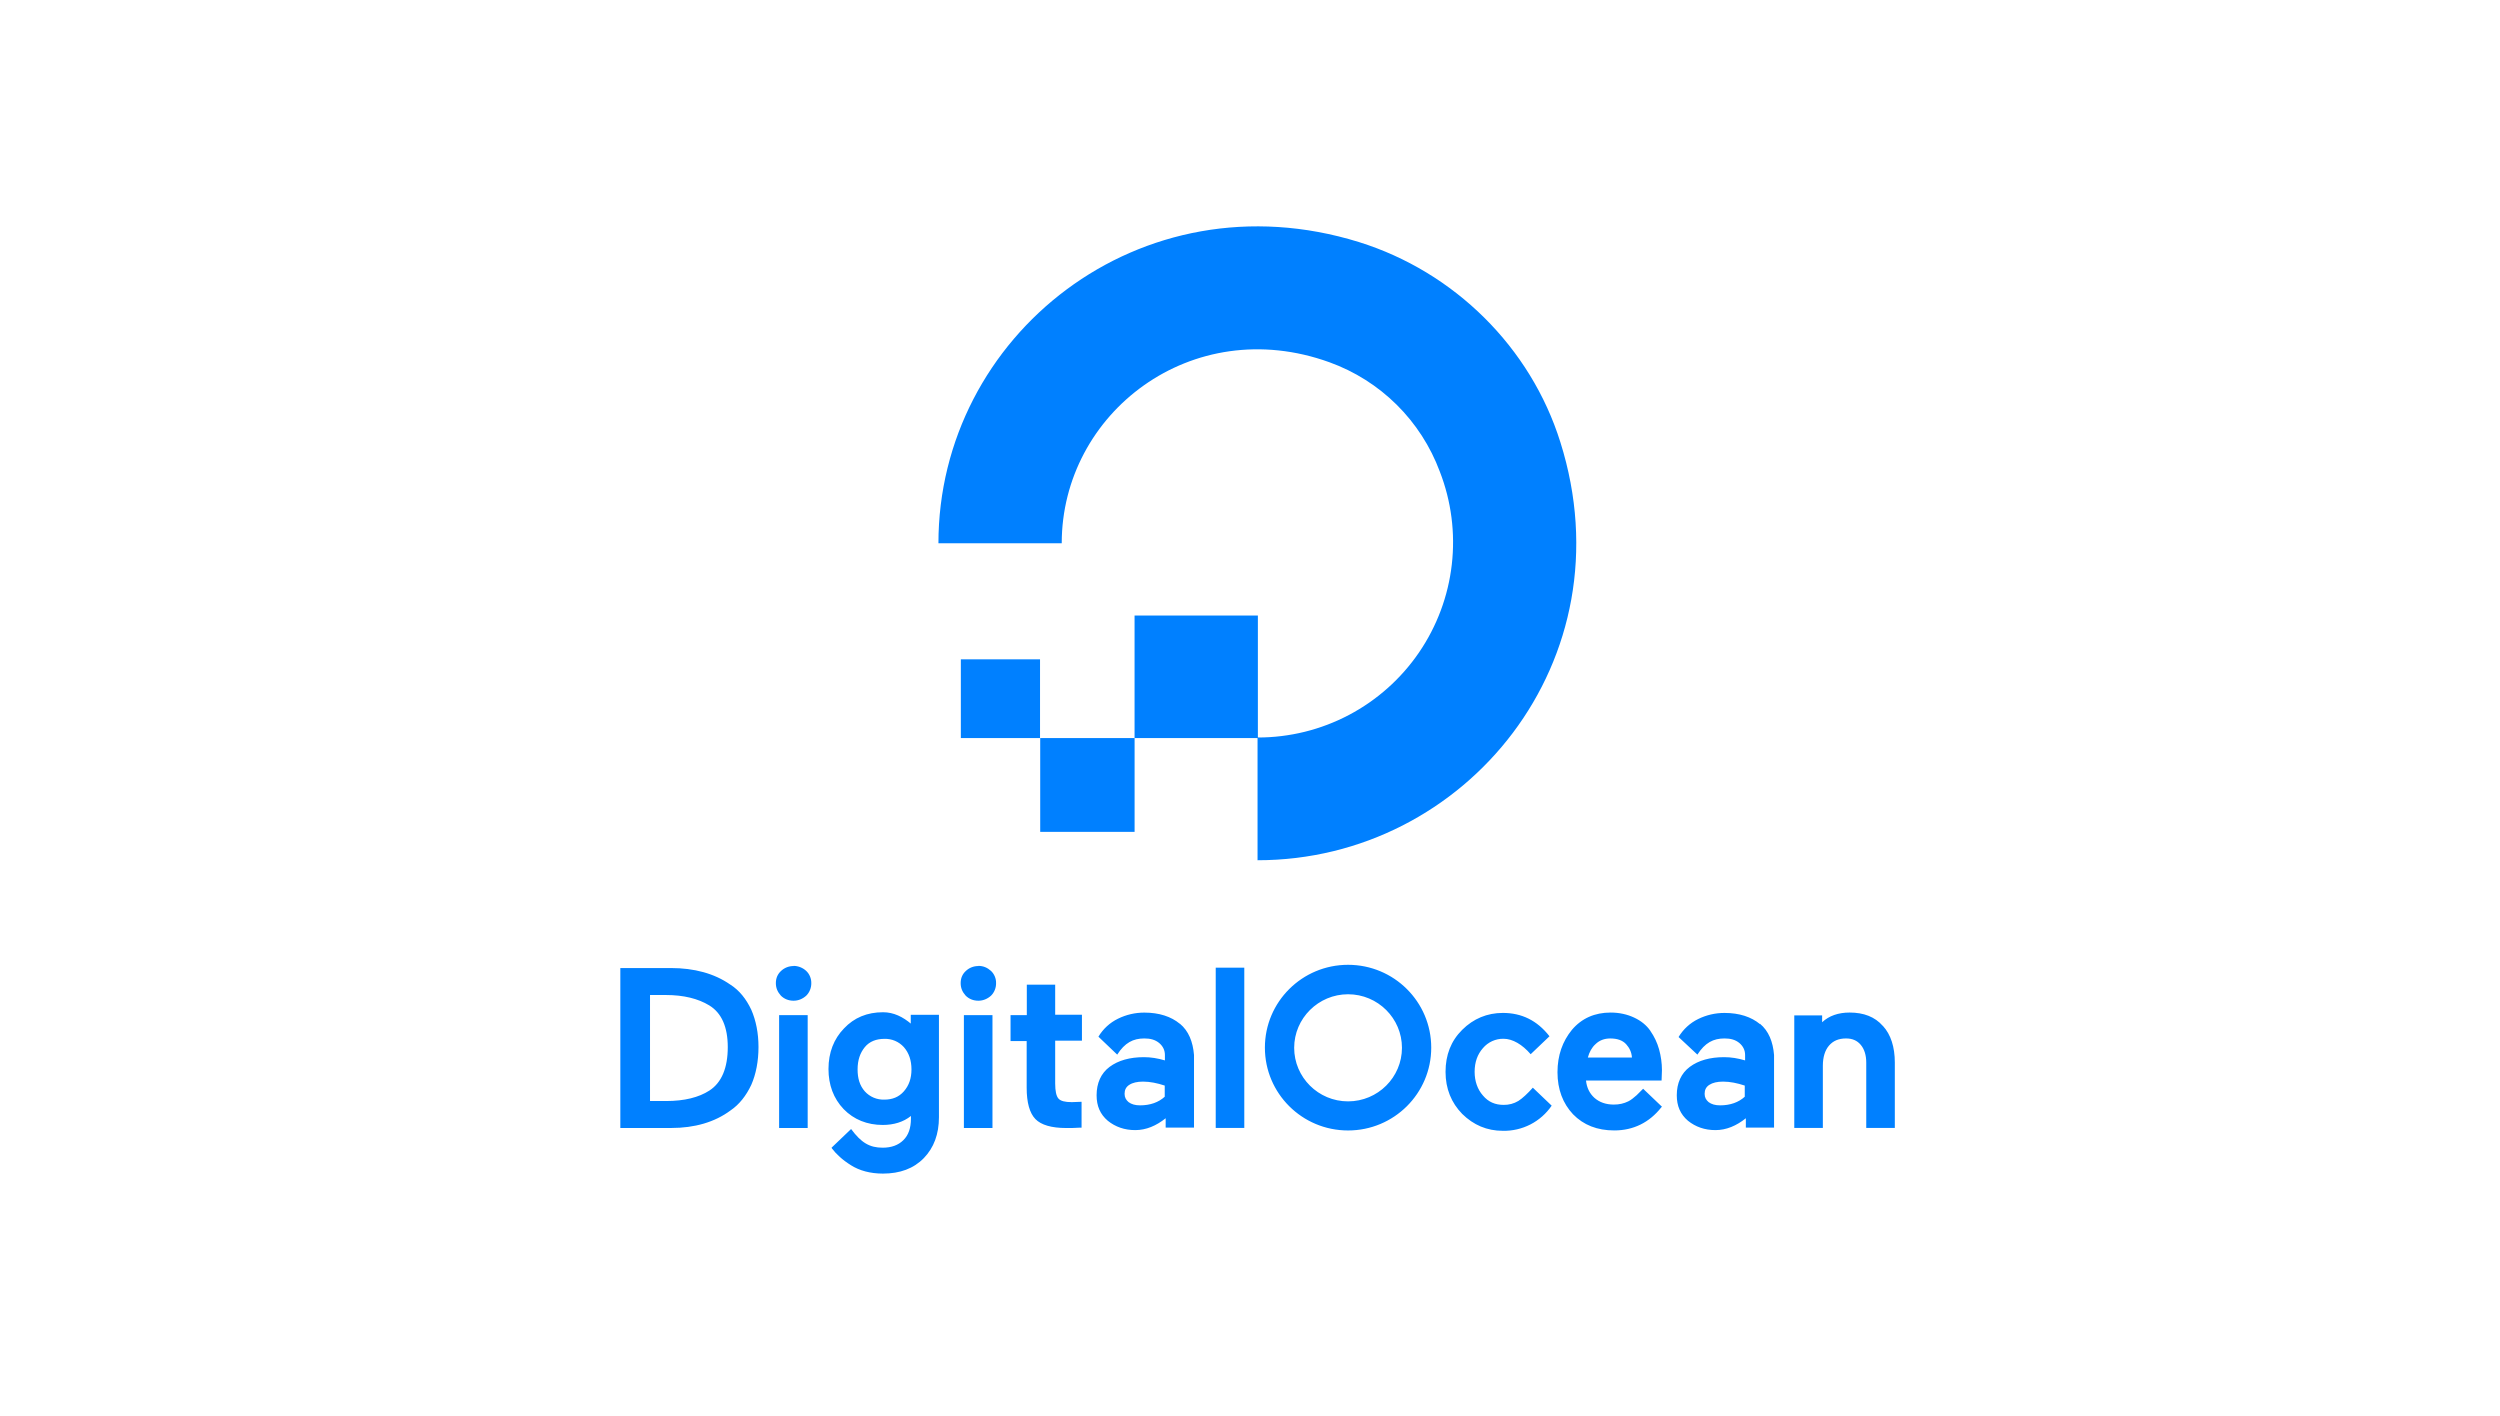 <svg width="166" height="94" viewBox="0 0 166 94" fill="none" xmlns="http://www.w3.org/2000/svg">
<rect width="166" height="94" fill="white"/>
<path d="M83.499 49.006H75.335V40.87H83.523V48.97C85.631 48.97 87.707 48.456 89.571 47.473C91.435 46.489 93.031 45.066 94.221 43.326C95.411 41.587 96.159 39.583 96.399 37.489C96.64 35.395 96.366 33.274 95.602 31.31C94.981 29.642 94.004 28.128 92.74 26.875C91.475 25.623 89.953 24.66 88.278 24.055C79.129 20.75 70.499 27.433 70.499 36.072H62.312C62.312 22.302 75.71 11.564 90.237 16.074C96.576 18.054 101.641 23.066 103.61 29.366C108.16 43.803 97.355 57.12 83.501 57.12V49.006H83.499ZM75.335 55.234H69.07V49.006H75.337V55.234H75.335ZM69.069 49.006H63.8V43.78H69.058V49.006H69.069ZM48.492 65.376C49.092 65.758 49.547 66.331 49.885 67.046C50.197 67.762 50.364 68.596 50.364 69.528C50.364 70.46 50.197 71.328 49.885 72.034C49.548 72.75 49.093 73.334 48.514 73.728C47.459 74.516 46.114 74.898 44.577 74.898H41.19V64.278H44.551C46.089 64.278 47.431 64.636 48.489 65.376H48.492ZM43.161 66.068V73.108H44.242C45.441 73.108 46.401 72.868 47.099 72.416C47.914 71.891 48.324 70.913 48.324 69.529C48.324 68.193 47.916 67.262 47.099 66.761C46.355 66.308 45.394 66.069 44.218 66.069H43.158L43.161 66.068ZM52.694 64.135C53.005 64.138 53.305 64.257 53.533 64.469C53.642 64.573 53.729 64.699 53.786 64.839C53.844 64.978 53.873 65.128 53.87 65.279C53.873 65.434 53.844 65.587 53.786 65.731C53.729 65.874 53.643 66.005 53.533 66.114C53.294 66.329 53.005 66.448 52.694 66.448C52.358 66.448 52.069 66.328 51.853 66.114C51.638 65.874 51.517 65.614 51.517 65.279C51.517 64.944 51.638 64.682 51.853 64.479C52.079 64.262 52.381 64.143 52.694 64.145V64.135ZM51.733 67.405H53.63V74.898H51.733V67.405ZM60.522 68.025H60.474V67.381H62.346V74.181C62.346 75.303 62.011 76.209 61.339 76.901C60.666 77.593 59.754 77.927 58.626 77.927C57.785 77.927 57.066 77.727 56.513 77.377C55.937 77.019 55.529 76.637 55.239 76.255L55.215 76.207L56.513 74.967C57.184 75.874 57.737 76.207 58.612 76.207C59.188 76.207 59.645 76.04 59.983 75.707C60.321 75.374 60.486 74.907 60.486 74.275V74.1C59.983 74.506 59.334 74.697 58.614 74.697C57.581 74.697 56.694 74.339 56.02 73.647C55.344 72.94 55.011 72.034 55.011 70.984C55.011 69.886 55.37 68.979 56.042 68.287C56.715 67.571 57.58 67.213 58.636 67.213C59.331 67.213 59.956 67.513 60.532 68.013L60.522 68.025ZM60.017 72.465C60.353 72.083 60.522 71.605 60.522 71.009C60.522 70.413 60.353 69.911 60.017 69.529C59.854 69.349 59.654 69.206 59.43 69.111C59.206 69.016 58.964 68.972 58.721 68.98C58.193 68.98 57.736 69.147 57.423 69.53C57.111 69.913 56.944 70.39 56.944 71.01C56.944 71.607 57.087 72.084 57.423 72.466C57.587 72.647 57.787 72.789 58.011 72.884C58.235 72.979 58.477 73.023 58.721 73.015C59.248 73.015 59.681 72.848 60.017 72.465ZM64.004 67.405H65.9V74.898H64.002V67.405H64.004ZM64.963 64.135C65.299 64.135 65.564 64.255 65.803 64.469C65.912 64.573 65.999 64.699 66.056 64.839C66.114 64.978 66.143 65.128 66.139 65.279C66.142 65.434 66.114 65.587 66.056 65.731C65.999 65.874 65.913 66.005 65.803 66.114C65.564 66.329 65.275 66.448 64.963 66.448C64.627 66.448 64.34 66.328 64.124 66.114C63.907 65.874 63.788 65.614 63.788 65.279C63.788 64.944 63.907 64.682 64.124 64.479C64.349 64.262 64.651 64.143 64.963 64.145V64.135ZM70.064 65.375V67.38H71.841V69.1H70.064V71.94C70.064 72.44 70.135 72.775 70.279 72.942C70.424 73.109 70.712 73.182 71.168 73.182L71.816 73.158V74.876H71.7C71.412 74.9 71.1 74.9 70.787 74.9C69.828 74.9 69.13 74.7 68.748 74.303C68.365 73.906 68.171 73.205 68.171 72.227V69.125H67.1V67.407H68.18V65.38H70.052L70.064 65.375ZM80.724 64.253H82.621V74.896H80.724V64.256V64.253ZM101.781 72.223L103.031 73.416C102.672 73.942 102.188 74.37 101.622 74.662C101.056 74.953 100.426 75.099 99.79 75.086C98.734 75.086 97.844 74.704 97.09 73.964C96.369 73.224 95.984 72.294 95.984 71.172C95.984 70.05 96.344 69.12 97.09 68.38C97.834 67.64 98.746 67.258 99.79 67.258C101.039 67.258 102.069 67.758 102.886 68.808L101.636 70C101.084 69.356 100.436 68.974 99.837 68.974C99.577 68.97 99.319 69.023 99.082 69.13C98.846 69.238 98.636 69.396 98.468 69.594C98.108 70 97.915 70.524 97.915 71.169C97.915 71.789 98.108 72.339 98.468 72.744C98.828 73.174 99.284 73.364 99.838 73.364C100.184 73.371 100.525 73.281 100.821 73.102C101.085 72.935 101.445 72.602 101.781 72.219V72.223ZM109.585 68.453C109.844 68.824 110.039 69.235 110.161 69.67C110.287 70.121 110.352 70.586 110.353 71.054L110.329 71.746H105.311C105.359 72.223 105.551 72.606 105.863 72.891C106.199 73.191 106.631 73.344 107.16 73.344C107.52 73.344 107.832 73.272 108.12 73.129C108.312 73.034 108.48 72.889 108.672 72.723L109.104 72.293L110.354 73.486L110.306 73.534C109.514 74.536 108.456 75.061 107.186 75.061C106.056 75.061 105.146 74.703 104.449 73.987C103.777 73.271 103.417 72.34 103.417 71.195C103.417 70.073 103.753 69.143 104.377 68.379C105.025 67.615 105.89 67.234 106.947 67.234C107.523 67.234 108.052 67.354 108.507 67.568C108.962 67.782 109.323 68.068 109.587 68.451L109.585 68.453ZM105.431 70.219H108.361C108.337 69.861 108.193 69.575 107.977 69.336C107.737 69.073 107.377 68.954 106.921 68.954C106.537 68.954 106.201 69.074 105.937 69.336C105.697 69.551 105.529 69.861 105.433 70.219H105.431ZM116.861 67.976C117.437 68.453 117.725 69.169 117.797 70.052V74.872H115.924V74.252C115.3 74.752 114.627 75.039 113.907 75.039C113.187 75.039 112.587 74.824 112.082 74.419C111.578 73.989 111.338 73.441 111.338 72.725C111.338 71.925 111.626 71.269 112.202 70.84C112.778 70.411 113.547 70.196 114.482 70.196C114.938 70.196 115.394 70.268 115.875 70.411V70.053C115.875 69.719 115.731 69.456 115.491 69.253C115.227 69.038 114.915 68.953 114.507 68.953C113.763 68.953 113.21 69.239 112.707 70.027L111.482 68.882L111.458 68.858C111.766 68.343 112.217 67.929 112.755 67.665C113.301 67.396 113.901 67.257 114.508 67.259C115.492 67.259 116.285 67.522 116.861 67.999V67.976ZM113.499 72.033C113.283 72.176 113.187 72.367 113.187 72.63C113.187 72.87 113.283 73.036 113.451 73.18C113.643 73.323 113.883 73.395 114.219 73.395C114.891 73.395 115.444 73.195 115.852 72.822V72.082C115.348 71.915 114.868 71.819 114.412 71.819C114.028 71.819 113.716 71.891 113.5 72.034L113.499 72.033ZM125.024 68.119C125.552 68.692 125.816 69.527 125.816 70.553V74.896H123.919V70.553C123.919 70.076 123.799 69.67 123.559 69.383C123.319 69.096 123.007 68.953 122.575 68.953C122.071 68.953 121.711 69.12 121.445 69.43C121.179 69.74 121.037 70.194 121.037 70.766V74.894H119.14V67.424H120.99V67.877C121.446 67.447 122.07 67.233 122.815 67.233C123.751 67.233 124.495 67.519 125.015 68.116L125.024 68.119ZM78.347 67.976C78.922 68.453 79.21 69.169 79.282 70.052V74.872H77.4V74.252C76.775 74.752 76.103 75.039 75.382 75.039C74.662 75.039 74.062 74.824 73.558 74.419C73.053 73.989 72.814 73.441 72.814 72.725C72.814 71.925 73.102 71.269 73.677 70.84C74.254 70.411 75.022 70.196 75.957 70.196C76.413 70.196 76.87 70.268 77.35 70.411V70.053C77.35 69.719 77.207 69.456 76.966 69.253C76.703 69.038 76.391 68.953 75.983 68.953C75.239 68.953 74.686 69.239 74.183 70.027L72.96 68.86L72.936 68.836C73.243 68.321 73.694 67.907 74.233 67.643C74.778 67.374 75.378 67.235 75.986 67.237C76.969 67.237 77.763 67.5 78.338 67.977L78.347 67.976ZM74.984 72.033C74.769 72.176 74.672 72.367 74.672 72.63C74.672 72.87 74.769 73.036 74.936 73.18C75.129 73.323 75.368 73.395 75.704 73.395C76.376 73.395 76.93 73.195 77.338 72.822V72.082C76.834 71.915 76.353 71.819 75.897 71.819C75.513 71.819 75.201 71.891 74.986 72.034L74.984 72.033ZM89.511 75.063C86.462 75.063 83.989 72.605 83.989 69.563C83.989 66.521 86.462 64.063 89.511 64.063C92.561 64.063 95.034 66.521 95.034 69.563C95.034 72.605 92.561 75.063 89.511 75.063ZM89.511 66.019C87.541 66.019 85.933 67.619 85.933 69.575C85.933 71.531 87.534 73.131 89.511 73.131C91.49 73.131 93.09 71.531 93.09 69.575C93.09 67.619 91.49 66.019 89.511 66.019Z" fill="#0080FF"/>
</svg>

